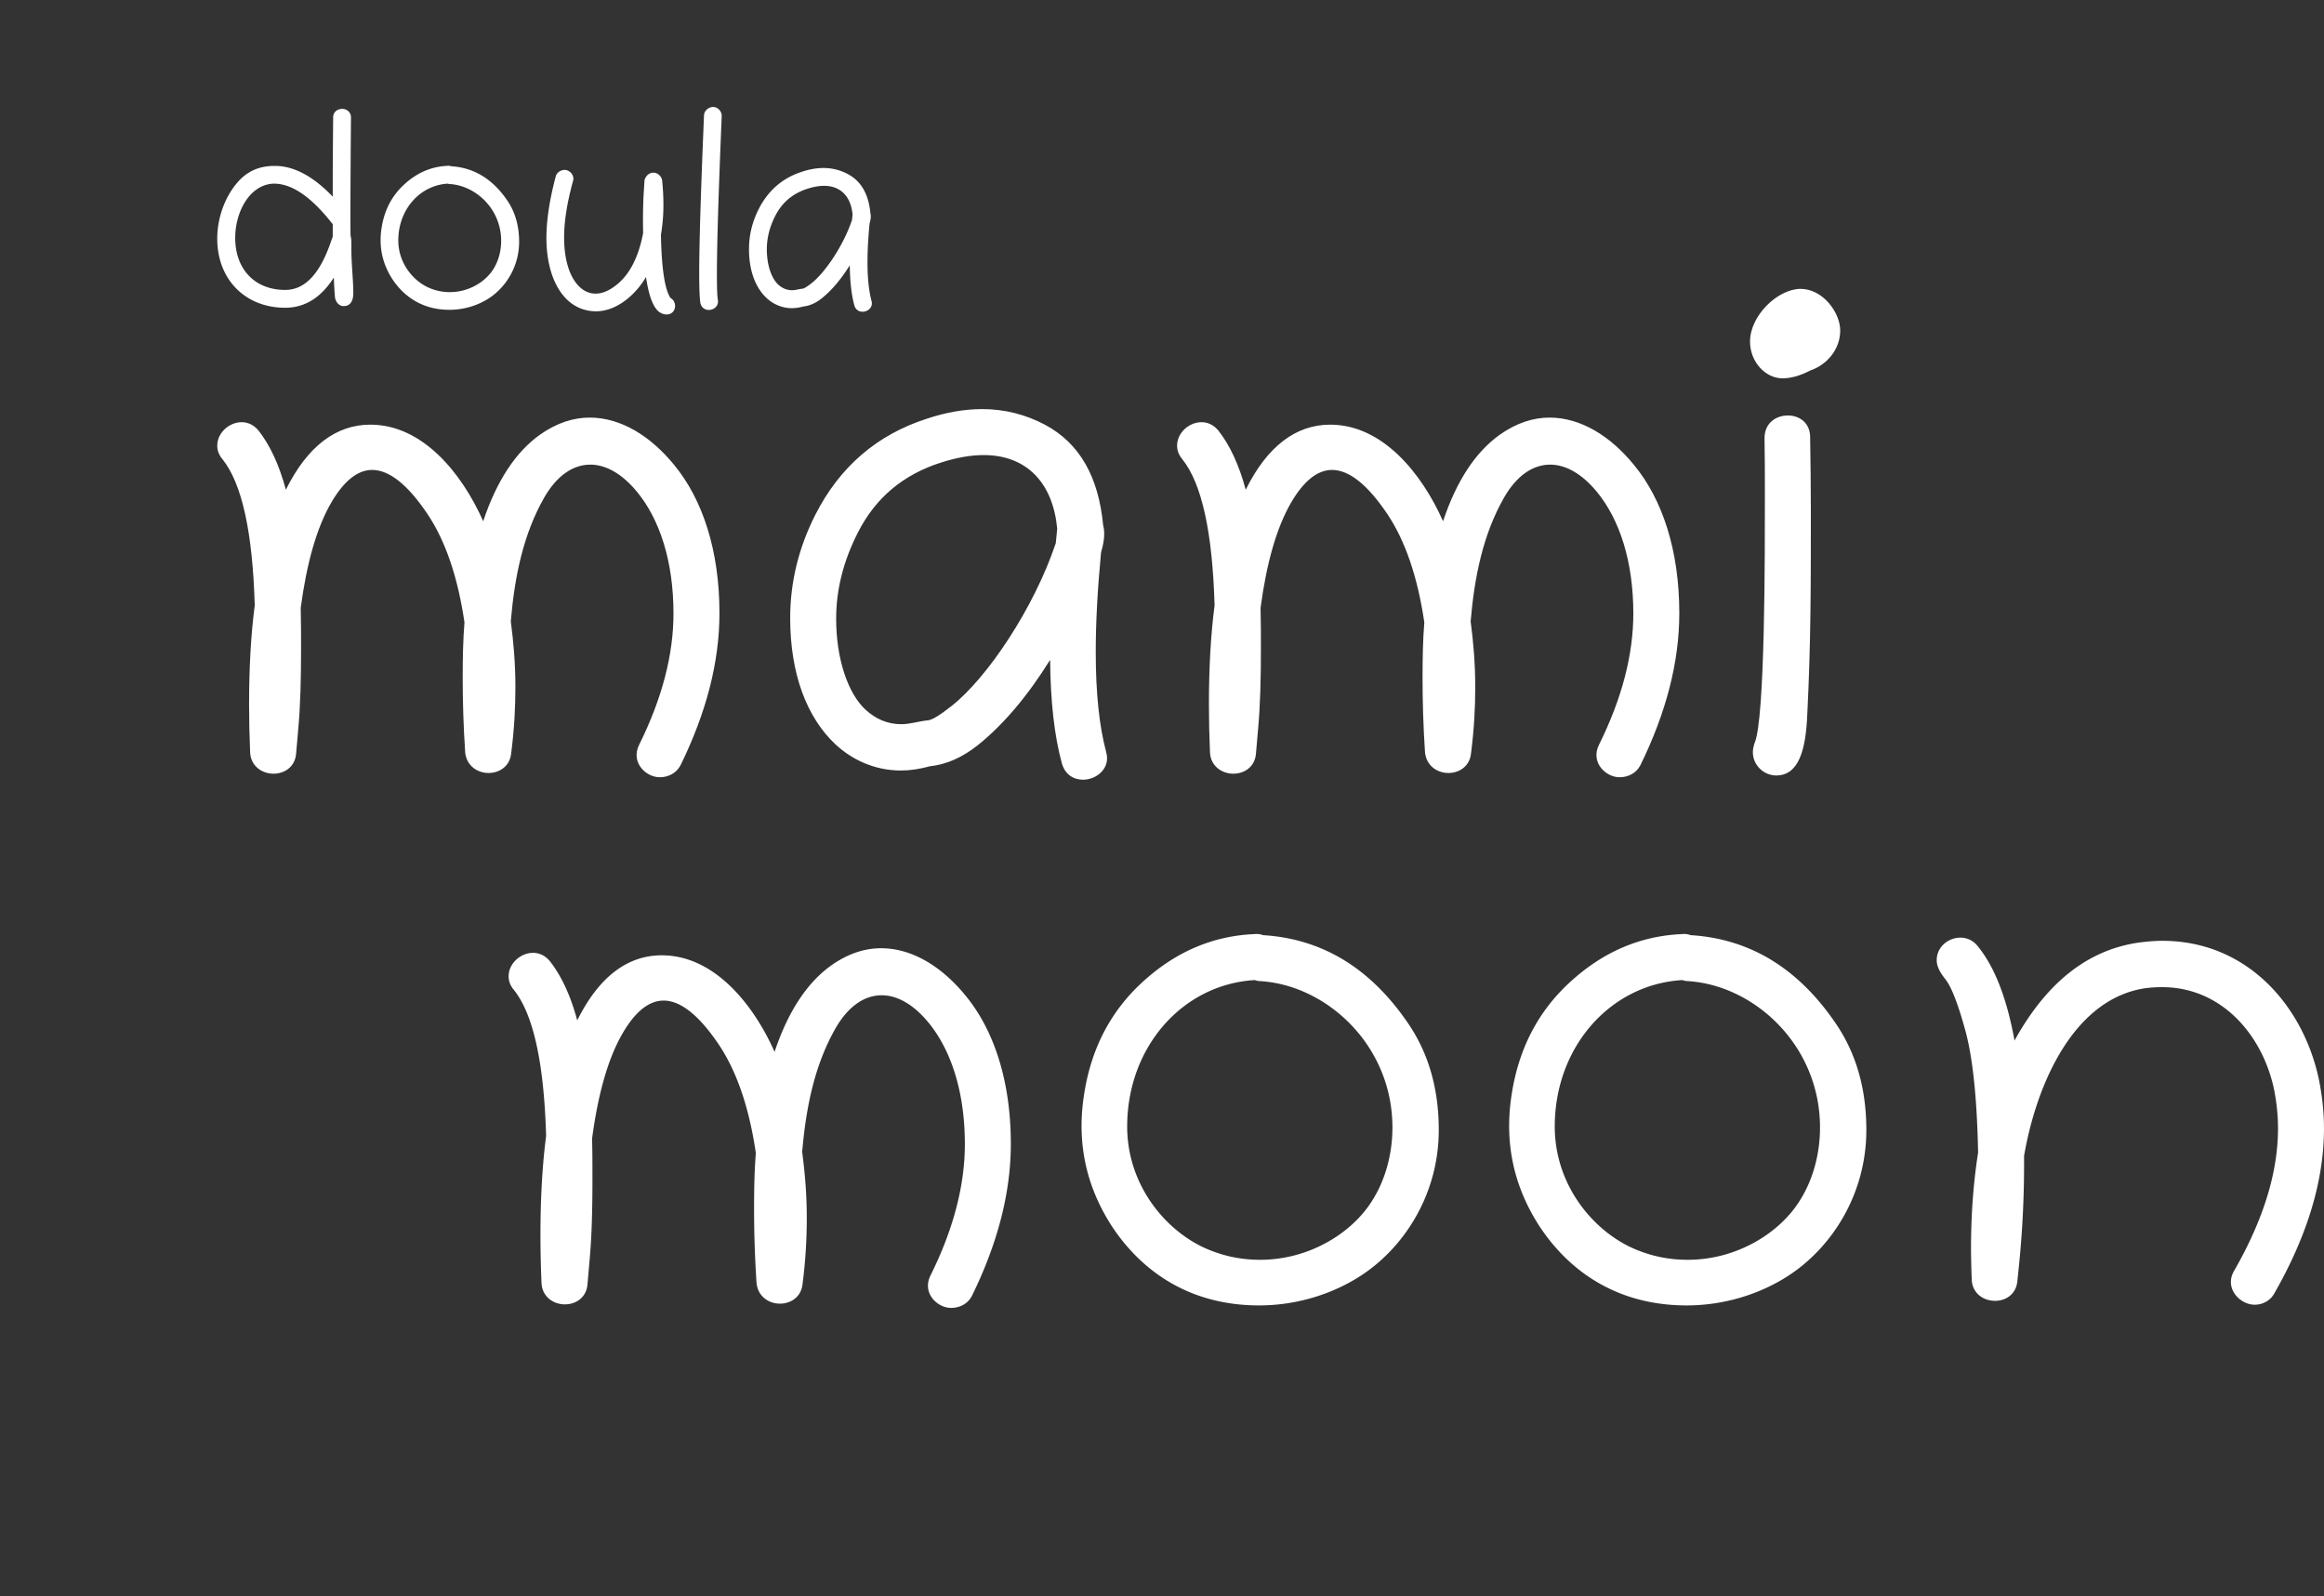 <svg width="1824.844" height="1253.594" viewBox="0 0 482.823 331.68" xmlns="http://www.w3.org/2000/svg"><rect x="0" y="0" width="482.823" height="331.68" fill="#333333" stroke="none"/><g fill="#fff"><g font-size="127.465" font-family="Chilanka" letter-spacing="0" word-spacing="0" paint-order="markers fill stroke"><path style="-inkscape-font-specification:Chilanka" d="M76.949 88.231c-7.127 0-13.079 4.482-17.56 13.52-1.397-5.217-3.307-9.258-5.658-12.27-1.029-1.25-2.278-1.764-3.527-1.764-2.572 0-5.07 2.204-5.07 4.85 0 .954.294 1.91 1.102 2.865 4.041 5.07 6.246 15.136 6.687 30.345-.809 6.172-1.176 13.079-1.176 20.647 0 3.16.073 6.466.22 9.92.147 2.865 2.498 4.408 4.85 4.408 2.277 0 4.482-1.396 4.702-4.188l.441-5.07c.44-4.776.588-10.36.588-16.826 0-2.645 0-5.437-.074-8.376 1.25-9.332 3.307-16.606 6.32-21.823 2.644-4.555 5.51-6.833 8.522-6.833 3.527 0 7.348 3.013 11.463 9.111 3.747 5.584 6.319 13.079 7.715 22.557-.294 3.6-.368 7.495-.368 11.536 0 4.85.147 9.993.515 15.503.293 2.792 2.571 4.262 4.849 4.262 2.204 0 4.408-1.323 4.702-4.041.662-5.144.882-9.626.882-13.74 0-4.85-.367-9.258-.955-13.74.808-9.479 2.645-18.149 6.907-25.643 2.645-4.63 6.025-6.907 9.625-6.907 3.233 0 6.613 1.91 9.699 5.658 4.702 5.73 7.568 14.4 7.568 25.275 0 8.523-2.352 17.634-7.127 27.26-1.837 3.674 1.396 6.76 4.261 6.76 1.764 0 3.453-.809 4.335-2.499 5.364-10.948 8.082-21.455 8.082-31.594 0-13.079-3.526-23.66-9.404-30.786-4.85-5.952-11.022-9.846-17.561-9.846-3.38 0-6.833 1.102-10.287 3.527-5.07 3.6-9.037 9.625-11.83 18.001-4.48-10.066-12.637-20.059-23.437-20.059zm152.241 20.94c-.955-10.139-4.922-17.119-12.123-20.94-4.041-2.13-8.376-3.233-13.005-3.233-3.674 0-7.495.662-11.462 1.984-10.36 3.307-18.149 9.993-23.219 19.986-3.453 6.833-5.216 13.96-5.216 21.454 0 11.61 3.453 20.647 9.404 26.231 3.307 3.086 8.01 5.437 13.593 5.437 1.91 0 3.895-.294 6.025-.881 3.454-.368 6.76-1.837 9.993-4.409 5.29-4.261 10.287-10.14 14.99-17.707.073 8.596.88 15.797 2.424 21.454.661 2.425 2.498 3.454 4.408 3.454 2.425 0 4.997-1.764 4.997-4.482 0-.441-.074-.882-.22-1.396-1.397-5.29-2.132-12.124-2.132-20.647 0-6.098.368-13.005 1.103-20.72.44-1.47.66-2.719.66-3.894 0-.588-.073-1.176-.22-1.69zm-9.551.662c-.074 1.029-.22 2.057-.294 3.013-4.556 13.593-14.255 27.994-21.602 33.798-2.498 1.984-4.115 2.94-4.923 3.013-2.13.22-3.674.808-5.584.808-2.792 0-5.29-1.029-7.495-3.086-3.526-3.306-6.025-10.36-6.025-18.81 0-6.025 1.47-11.976 4.556-18.001 3.674-7.2 9.405-11.977 17.267-14.475 3.233-1.028 6.172-1.543 8.817-1.543 9.037 0 14.4 5.878 15.283 15.283zm56.723-21.602c-7.127 0-13.079 4.482-17.56 13.52-1.397-5.217-3.307-9.258-5.658-12.27-1.03-1.25-2.278-1.764-3.527-1.764-2.572 0-5.07 2.204-5.07 4.85 0 .954.294 1.91 1.102 2.865 4.041 5.07 6.245 15.136 6.686 30.345-.808 6.172-1.175 13.079-1.175 20.647 0 3.16.073 6.466.22 9.92.147 2.865 2.498 4.408 4.85 4.408 2.277 0 4.481-1.396 4.702-4.188l.44-5.07c.442-4.776.589-10.36.589-16.826 0-2.645 0-5.437-.074-8.376 1.25-9.332 3.307-16.606 6.319-21.823 2.645-4.555 5.51-6.833 8.523-6.833 3.527 0 7.348 3.013 11.462 9.111 3.748 5.584 6.32 13.079 7.715 22.557-.294 3.6-.367 7.495-.367 11.536 0 4.85.147 9.993.514 15.503.294 2.792 2.572 4.262 4.85 4.262 2.204 0 4.408-1.323 4.702-4.041.661-5.144.882-9.626.882-13.74 0-4.85-.368-9.258-.955-13.74.808-9.479 2.645-18.149 6.906-25.643 2.645-4.63 6.025-6.907 9.626-6.907 3.233 0 6.612 1.91 9.698 5.658 4.703 5.73 7.568 14.4 7.568 25.275 0 8.523-2.35 17.634-7.127 27.26-1.837 3.674 1.396 6.76 4.262 6.76 1.763 0 3.453-.809 4.335-2.499 5.364-10.948 8.082-21.455 8.082-31.594 0-13.079-3.527-23.66-9.405-30.786-4.849-5.952-11.021-9.846-17.56-9.846-3.38 0-6.834 1.102-10.287 3.527-5.07 3.6-9.037 9.625-11.83 18.001-4.481-10.066-12.637-20.059-23.438-20.059zm87.215-17.267c0 4.189 3.16 7.642 6.76 7.642 1.69 0 3.6-.514 5.731-1.617 3.82-1.322 6.246-4.702 6.246-8.302 0-3.821-3.674-8.67-8.23-8.67-4.702 0-10.507 5.51-10.507 10.947zm11.903 77.297c.735-14.695.735-26.451.735-42.396 0-4.849-.073-9.772-.147-14.989 0-3.086-2.278-4.555-4.629-4.555-2.424 0-4.85 1.543-4.85 4.702.074 3.821.074 7.862.074 11.977 0 11.315.074 46.363-2.13 51.36-.221.66-.368 1.322-.368 1.91 0 2.718 2.278 4.85 4.85 4.85 4.555 0 6.171-4.997 6.465-12.86z" aria-label="mami"/><path style="-inkscape-font-specification:Chilanka" d="M137.484 198.486c-7.127 0-13.078 4.483-17.56 13.52-1.396-5.217-3.307-9.258-5.658-12.27-1.028-1.25-2.278-1.764-3.527-1.764-2.571 0-5.07 2.204-5.07 4.85 0 .955.294 1.91 1.103 2.865 4.04 5.07 6.245 15.136 6.686 30.345-.808 6.172-1.176 13.08-1.176 20.647 0 3.16.074 6.466.22 9.92.148 2.865 2.499 4.408 4.85 4.408 2.278 0 4.482-1.396 4.703-4.188l.44-5.07c.441-4.776.588-10.36.588-16.826 0-2.645 0-5.437-.073-8.376 1.249-9.332 3.306-16.606 6.319-21.822 2.645-4.556 5.51-6.834 8.523-6.834 3.527 0 7.347 3.013 11.462 9.111 3.747 5.584 6.319 13.079 7.715 22.557-.294 3.6-.367 7.495-.367 11.536 0 4.85.147 9.993.514 15.503.294 2.792 2.572 4.262 4.85 4.262 2.204 0 4.408-1.323 4.702-4.041.661-5.144.882-9.626.882-13.74 0-4.85-.368-9.258-.956-13.74.809-9.478 2.645-18.149 6.907-25.643 2.645-4.629 6.025-6.907 9.625-6.907 3.233 0 6.613 1.91 9.7 5.658 4.702 5.73 7.567 14.401 7.567 25.275 0 8.524-2.351 17.635-7.127 27.26-1.837 3.674 1.396 6.76 4.262 6.76 1.763 0 3.453-.809 4.335-2.499 5.363-10.947 8.082-21.454 8.082-31.594 0-13.079-3.527-23.66-9.405-30.786-4.85-5.952-11.021-9.846-17.56-9.846-3.38 0-6.834 1.102-10.287 3.527-5.07 3.6-9.038 9.625-11.83 18.001-4.482-10.066-12.638-20.059-23.438-20.059zm124.909-4.188a3.663 3.663 0 00-1.763-.22c-8.67.367-16.385 3.674-23.219 9.92-6.833 6.245-10.874 14.18-12.27 23.952a42.098 42.098 0 00-.441 5.952c0 7.494 2.13 14.4 6.245 20.793 6.172 9.405 16.165 16.532 30.64 16.532 7.788 0 15.21-2.351 21.014-6.098 9.037-5.805 16.311-16.9 16.311-30.346 0-9.037-2.35-16.385-6.539-22.41-7.788-11.315-17.781-17.34-29.978-18.075zm26.892 39.971c0 5.364-1.396 10.801-4.262 15.283-4.261 6.76-13.152 12.197-23.218 12.197-3.453 0-6.98-.588-10.58-2.057-8.597-3.454-17.047-13.079-17.047-25.643 0-16.459 11.463-29.538 26.525-30.42.367.148.808.221 1.176.221 13.813.882 27.406 13.373 27.406 30.42zm61.94-39.97a3.663 3.663 0 00-1.763-.221c-8.67.367-16.386 3.674-23.219 9.92-6.833 6.245-10.874 14.18-12.27 23.952a42.096 42.096 0 00-.441 5.952c0 7.494 2.13 14.4 6.245 20.793 6.172 9.405 16.165 16.532 30.64 16.532 7.788 0 15.21-2.351 21.014-6.098 9.037-5.805 16.311-16.9 16.311-30.346 0-9.037-2.35-16.385-6.539-22.41-7.788-11.315-17.781-17.34-29.978-18.075zm26.892 39.97c0 5.364-1.396 10.801-4.262 15.283-4.261 6.76-13.152 12.197-23.218 12.197-3.453 0-6.98-.588-10.58-2.057-8.597-3.454-17.047-13.079-17.047-25.643 0-16.459 11.463-29.538 26.525-30.42.367.148.808.221 1.176.221 13.813.882 27.406 13.373 27.406 30.42zm29.17-39.456c-2.425 0-4.923 1.837-4.923 4.702 0 1.25.661 2.498 1.763 3.894 1.25 1.543 2.646 5.07 4.189 10.728 1.542 5.657 2.424 14.107 2.645 25.349-.956 6.098-1.47 12.711-1.47 19.912 0 2.13.074 4.261.147 6.466.147 2.939 2.498 4.408 4.85 4.408 2.204 0 4.335-1.322 4.628-4.041l.294-2.866a208.01 208.01 0 001.102-21.308v-1.91c2.719-15.65 10.654-32.697 25.203-34.827a28.126 28.126 0 013.453-.22c12.49 0 20.94 10.065 23.292 21.307.514 2.645.808 5.29.808 8.01 0 9.183-3.013 18.956-9.111 29.61-2.13 3.6 1.176 7.053 4.262 7.053 1.543 0 3.159-.734 4.04-2.277 6.907-12.05 10.36-23.513 10.36-34.313 0-3.454-.367-6.76-1.028-10.067-3.16-15.283-14.842-28.95-32.55-28.95-1.616 0-3.233.148-4.922.368-10.654 1.543-19.178 8.377-25.79 20.353-1.617-8.89-4.188-15.43-7.715-19.691a4.508 4.508 0 00-3.527-1.69z" aria-label="moon"/></g><path style="-inkscape-font-specification:Chilanka" d="M73.002 51.946v-1.168c0-.884-.057-1.454-.171-1.796-.029-1.282-.029-2.935-.029-4.958 0-3.248.029-7.465.057-12.594l.057-6.981c.029-1.197-.911-1.824-1.852-1.824-.912 0-1.852.598-1.852 1.795l-.057 6.953c-.028 3.96-.028 7.123-.028 9.488-3.79-3.96-7.523-6.069-11.142-6.354-.342-.029-.712-.029-1.054-.029-3.135 0-5.756 1.168-7.78 3.647-2.478 2.964-4.017 7.21-4.017 11.484 0 8.434 5.813 14.333 14.105 14.333 4.103 0 7.466-2.11 10.116-6.27.057 1.653.142 2.993.227 3.962.086 1.025.798 1.966 1.796 1.966 1.51 0 2.023-1.226 2.023-2.736 0-2.507-.4-6.098-.4-8.919zm-13.735 8.292c-6.41 0-10.4-4.388-10.4-10.8 0-5.585 3.163-11.284 8.206-11.284.171 0 .342.03.513.03 3.59.313 7.409 3.105 11.54 8.405v2.593c-.142.37-.341.94-.626 1.739-2.251 6.211-5.3 9.317-9.233 9.317zM93.69 34.536a1.42 1.42 0 00-.684-.085c-3.362.142-6.354 1.424-9.004 3.846-2.65 2.422-4.217 5.5-4.759 9.29a16.326 16.326 0 00-.17 2.308c0 2.906.826 5.585 2.421 8.064 2.394 3.647 6.27 6.411 11.883 6.411 3.02 0 5.898-.912 8.149-2.365 3.505-2.251 6.326-6.554 6.326-11.768 0-3.505-.912-6.355-2.536-8.691-3.02-4.388-6.896-6.725-11.626-7.01zm10.429 15.5c0 2.08-.541 4.19-1.653 5.928-1.652 2.621-5.1 4.73-9.004 4.73-1.34 0-2.707-.228-4.103-.798-3.334-1.34-6.611-5.072-6.611-9.945 0-6.383 4.445-11.455 10.287-11.797.142.057.313.086.455.086 5.357.342 10.629 5.186 10.629 11.797zm29.777-12.565l-.2 3.276a114.095 114.095 0 00-.114 5.272c0 .826.029 1.653.029 2.422-1.054 5.556-3.22 9.346-6.468 11.426-1.226.798-2.365 1.14-3.42 1.14-2.564 0-4.473-2.137-5.47-4.872-.713-1.967-1.055-4.218-1.055-6.782 0-3.391.627-7.295 1.852-11.74.37-1.254-.74-2.308-1.738-2.308-.798 0-1.624.513-1.852 1.34-1.282 4.843-1.938 9.089-1.938 12.822 0 7.01 2.508 12.908 7.266 14.675a8.756 8.756 0 002.992.54c4.645 0 8.52-3.846 10.43-7.123.626 4.246 1.652 6.725 3.077 7.466 1.538.798 2.963 0 2.963-1.453 0-.656-.313-1.311-.94-1.653-.057-.057-.114-.171-.228-.37-1.054-1.967-1.653-6.212-1.767-12.795a36.4 36.4 0 00.513-6.24c0-1.596-.085-3.248-.256-4.958-.086-.883-.912-1.681-1.824-1.681-.855 0-1.624.655-1.852 1.596zm14.276-15.245c-.97 0-1.881.77-1.91 1.767-.655 15.558-.997 26.528-.997 32.91 0 2.993.086 4.987.228 5.956.171 1.055.969 1.539 1.767 1.539.94 0 1.909-.655 1.909-1.767 0-.086 0-.2-.029-.313-.142-.855-.199-2.622-.199-5.3 0-6.155.342-17.097.997-32.854.057-1.026-.826-1.938-1.766-1.938zm32.655 22.055c-.37-3.932-1.91-6.64-4.702-8.121a10.666 10.666 0 00-5.044-1.254c-1.424 0-2.906.257-4.445.77-4.018 1.282-7.038 3.875-9.004 7.75-1.34 2.65-2.023 5.414-2.023 8.32 0 4.503 1.339 8.007 3.647 10.173 1.282 1.197 3.106 2.109 5.272 2.109.74 0 1.51-.114 2.336-.342 1.34-.143 2.622-.713 3.875-1.71 2.052-1.653 3.99-3.932 5.813-6.867.029 3.334.342 6.126.94 8.32.257.94.97 1.34 1.71 1.34.94 0 1.938-.684 1.938-1.739 0-.17-.029-.342-.086-.541-.54-2.052-.826-4.702-.826-8.007 0-2.365.143-5.044.428-8.036.17-.57.256-1.054.256-1.51 0-.228-.029-.456-.086-.655zm-3.705.256c-.028.4-.085.798-.114 1.169-1.766 5.271-5.528 10.856-8.377 13.107-.969.77-1.596 1.14-1.91 1.168-.826.086-1.424.314-2.165.314-1.083 0-2.052-.4-2.906-1.197-1.368-1.282-2.337-4.018-2.337-7.295 0-2.336.57-4.644 1.767-6.98 1.424-2.793 3.647-4.645 6.696-5.614 1.254-.4 2.394-.599 3.42-.599 3.504 0 5.584 2.28 5.926 5.927z" aria-label="doula"/></g></svg>